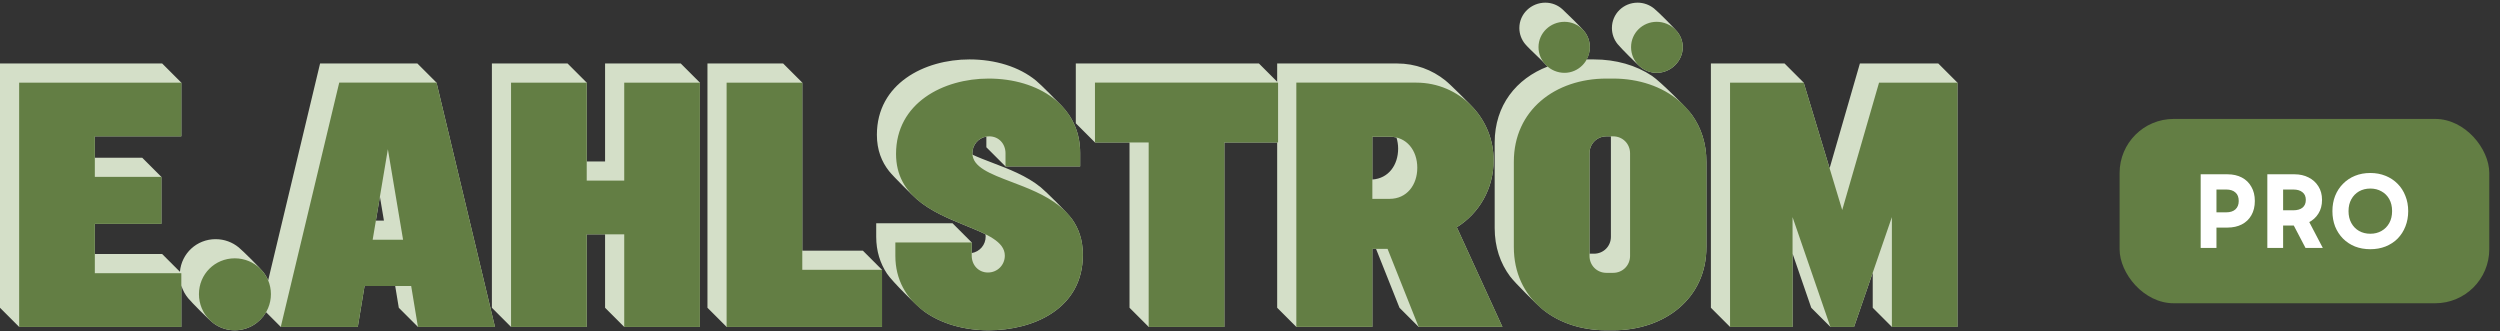 <svg width="370" height="49" viewBox="0 0 370 49" fill="none" xmlns="http://www.w3.org/2000/svg">
<rect x="0" y="0" width="370" height="49" fill="#333333" stroke="none"/>
<path fill-rule="evenodd" clip-rule="evenodd" d="M235.248 22.68C235.248 21.281 236.349 20.18 237.748 20.18H238.414V35.047C238.414 36.447 237.314 37.547 235.914 37.547H235.248V22.68ZM244.492 11.227C242.136 9.654 239.155 8.795 235.914 8.795H234.913C234.897 8.795 234.881 8.795 234.866 8.796C234.85 8.797 234.834 8.798 234.818 8.798C235.114 8.256 235.299 7.643 235.299 6.98C235.299 6.132 235.021 5.359 234.555 4.738C234.026 4.033 231.81 1.906 231.27 1.401C230.598 0.774 229.697 0.394 228.713 0.394C226.614 0.394 224.864 2.045 224.864 4.145C224.864 5.038 225.181 5.855 225.707 6.501C226.007 6.869 226.783 7.614 227.466 8.269C227.979 8.762 228.44 9.204 228.604 9.396C228.743 9.558 228.895 9.709 229.058 9.847C224.414 11.629 221.213 15.597 221.213 21.095V33.747C221.213 36.56 222.05 38.975 223.488 40.901C224.226 41.89 227.47 45.098 228.288 45.766C230.74 47.773 234.064 48.882 237.748 48.882H238.749C246.349 48.882 252.55 44.182 252.55 36.581V23.93C252.55 21.223 251.761 18.886 250.404 16.997C249.643 15.938 245.723 12.049 244.492 11.227ZM146.862 24.086C149.259 24.998 151.957 26.025 154.026 27.714C154.809 28.353 157.972 31.464 158.682 32.462C159.66 33.838 160.266 35.547 160.266 37.73C160.266 45.681 152.965 48.882 146.314 48.882C142.705 48.882 139.316 47.914 136.8 46.102C135.745 45.342 132.029 41.636 131.286 40.518C130.266 38.984 129.679 37.153 129.679 35.046V33.046H140.98L143.814 35.881V37.454C145 37.252 145.88 36.247 145.88 34.996C145.88 34.89 145.865 34.789 145.85 34.688L145.847 34.668C144.973 34.23 143.958 33.815 142.887 33.376L142.887 33.376C140.461 32.383 137.745 31.272 135.715 29.506C135.039 28.919 132.249 26.17 131.585 25.332C130.479 23.936 129.78 22.194 129.78 19.945C129.78 12.395 136.78 8.794 143.48 8.794C147.308 8.794 150.823 9.881 153.313 11.911C154.128 12.575 156.635 15.143 157.158 15.694C158.849 17.473 159.865 19.804 159.865 22.63V24.63H148.815L145.981 21.795V20.222C144.795 20.423 143.915 21.429 143.915 22.679C143.915 22.728 143.922 22.775 143.928 22.821L143.928 22.822C143.93 22.839 143.933 22.856 143.935 22.873L143.937 22.894C144.8 23.301 145.801 23.682 146.862 24.086L146.862 24.086ZM26.836 12.23V20.18H14.035V23.346H21.051L23.886 26.181V33.131H14.035V37.596H24.001L26.63 40.224C26.865 37.499 29.12 35.397 31.91 35.397C33.212 35.397 34.404 35.854 35.331 36.618C35.99 37.161 38.395 39.553 38.944 40.24C39.247 40.619 39.499 41.041 39.689 41.495L47.371 9.395H61.771L64.606 12.23L73.257 48.382H61.856L59.021 45.547L58.49 42.331H53.955L52.955 48.382H41.555L39.378 46.205C38.452 47.804 36.722 48.882 34.745 48.882C33.559 48.882 32.468 48.493 31.59 47.836C30.84 47.273 28.392 44.79 27.852 44.143C27.396 43.596 27.046 42.954 26.836 42.252V48.382H2.835L0 45.548V9.395H24.001L26.836 12.23ZM286.865 9.395H275.264L270.781 24.902L266.949 12.23L264.114 9.395H253.213V45.547L256.047 48.382H265.298V37.522L268.064 45.547L270.899 48.382H274.399L277.165 40.356V45.547L279.999 48.382H289.7V12.23L286.865 9.395ZM56.821 32.646H55.632L56.226 29.104L56.821 32.646ZM89.551 9.395H100.751L103.586 12.23V48.382H92.385L89.551 45.547V34.681H86.835V48.382H75.634L72.8 45.547V9.395H84L86.835 12.23V23.896H89.551V9.395ZM127.705 37.096H118.74V12.229L115.904 9.395H104.704V45.547L107.539 48.382H130.54V39.931L127.705 37.096ZM186.321 9.395H159.219V18.246L162.054 21.08H167.17V45.547L170.004 48.382H181.205V21.08H189.022V45.547L191.857 48.382H203.108V36.831H203.652L207.124 45.547L209.959 48.382H222.359L215.609 33.631C218.909 31.581 221.059 27.931 221.059 23.731C221.059 20.709 219.903 17.963 218.007 15.911C217.446 15.303 214.759 12.582 213.907 11.899C211.955 10.333 209.48 9.395 206.774 9.395H189.022V12.097L186.321 9.395ZM203.108 20.23V26.567C205.483 26.415 206.924 24.445 206.924 21.996C206.924 21.417 206.834 20.87 206.681 20.36C206.359 20.281 206.022 20.23 205.658 20.23H203.108ZM245.2 10.779C244.272 10.779 243.424 10.446 242.766 9.894C242.145 9.373 239.928 7.17 239.403 6.521C238.878 5.872 238.564 5.046 238.564 4.145C238.564 2.044 240.264 0.394 242.365 0.394C243.258 0.394 244.104 0.708 244.773 1.235C245.441 1.762 247.696 4.036 248.224 4.684C248.737 5.313 249.049 6.106 249.049 6.979C249.049 9.079 247.249 10.779 245.2 10.779Z" fill="#D4DFC8"/>
<path fill-rule="evenodd" clip-rule="evenodd" d="M241.398 6.979C241.398 9.079 243.098 10.779 245.199 10.779C247.249 10.779 249.049 9.079 249.049 6.979C249.049 4.879 247.249 3.228 245.199 3.228C243.098 3.228 241.398 4.879 241.398 6.979ZM238.749 20.179C240.148 20.179 241.249 21.28 241.249 22.679V37.881C241.249 39.281 240.148 40.381 238.749 40.381H237.748C236.348 40.381 235.248 39.281 235.248 37.881V22.679C235.248 21.28 236.348 20.179 237.748 20.179H238.749ZM227.698 6.979C227.698 9.079 229.448 10.779 231.548 10.779C233.598 10.779 235.299 9.079 235.299 6.979C235.299 4.879 233.598 3.228 231.548 3.228C229.448 3.228 227.698 4.879 227.698 6.979ZM237.748 48.882H238.749C246.348 48.882 252.55 44.181 252.55 36.581V23.929C252.55 16.33 246.348 11.629 238.749 11.629H237.748C230.148 11.629 224.048 16.33 224.048 23.929V36.581C224.048 44.181 230.148 48.882 237.748 48.882ZM146.314 48.882C138.964 48.882 132.513 44.882 132.513 37.881V35.881H143.814V37.831C143.814 39.232 144.814 40.331 146.214 40.331C147.615 40.331 148.714 39.232 148.714 37.831C148.714 35.754 146.044 34.663 142.878 33.371C138.271 31.49 132.614 29.182 132.614 22.78C132.614 15.23 139.614 11.629 146.314 11.629C153.665 11.629 159.865 15.63 159.865 22.63V24.63H148.815V22.68C148.815 21.28 147.814 20.18 146.415 20.18C145.014 20.18 143.915 21.28 143.915 22.68C143.915 24.726 146.549 25.726 149.701 26.923C154.405 28.709 160.265 30.935 160.265 37.731C160.265 45.682 152.964 48.882 146.314 48.882ZM55.155 35.48L57.405 22.08L59.655 35.48H55.155ZM60.855 42.331L61.855 48.382H73.257L64.605 12.229H50.205L41.554 48.382H52.955L53.955 42.331H60.855ZM2.835 48.382V12.23H26.836V20.18H14.035V26.181H23.886V33.131H14.035V40.431H26.836V48.382H2.835ZM279.999 32.131V48.382H289.699V12.23H278.099L272.648 31.08L266.948 12.23H256.047V48.382H265.298V32.131L270.898 48.382H274.398L279.999 32.131ZM29.444 43.531C29.444 46.482 31.795 48.882 34.745 48.882C37.695 48.882 40.096 46.482 40.096 43.531C40.096 40.581 37.695 38.232 34.745 38.232C31.795 38.232 29.444 40.581 29.444 43.531ZM92.386 48.382V34.681H86.835V48.382H75.635V12.23H86.835V26.731H92.386V12.23H103.586V48.382H92.386ZM107.539 12.23V48.382H130.54V39.931H118.739V12.23H107.539ZM181.205 48.382V21.08H189.155V12.229H162.054V21.08H170.004V48.382H181.205ZM205.658 20.229H203.108V29.43H205.658C208.209 29.43 209.759 27.379 209.759 24.83C209.759 22.28 208.209 20.229 205.658 20.229ZM209.959 48.381L205.358 36.831H203.108V48.381H191.857V12.229H209.609C215.959 12.229 221.059 17.379 221.059 23.73C221.059 27.93 218.909 31.581 215.609 33.63L222.359 48.381H209.959Z" fill="#637E44"/>
<rect x="313.7" y="17.602" width="54.714" height="27.28" rx="8" fill="#637E44"/>
<path d="M345.198 31.25C345.198 30.429 345.331 29.677 345.598 28.994C345.875 28.301 346.264 27.703 346.766 27.202C347.267 26.69 347.859 26.296 348.542 26.018C349.224 25.741 349.982 25.602 350.814 25.602C351.624 25.602 352.371 25.741 353.054 26.018C353.747 26.296 354.344 26.69 354.846 27.202C355.347 27.703 355.731 28.301 355.998 28.994C356.275 29.677 356.414 30.429 356.414 31.25C356.414 32.072 356.275 32.829 355.998 33.522C355.731 34.205 355.347 34.802 354.846 35.314C354.344 35.816 353.747 36.205 353.054 36.482C352.371 36.749 351.624 36.882 350.814 36.882C349.982 36.882 349.224 36.749 348.542 36.482C347.859 36.205 347.267 35.816 346.766 35.314C346.264 34.802 345.875 34.205 345.598 33.522C345.331 32.829 345.198 32.072 345.198 31.25ZM347.582 31.25C347.582 31.922 347.72 32.509 347.998 33.01C348.275 33.511 348.654 33.901 349.134 34.178C349.624 34.456 350.184 34.594 350.814 34.594C351.432 34.594 351.982 34.456 352.462 34.178C352.952 33.901 353.336 33.511 353.614 33.01C353.891 32.509 354.03 31.917 354.03 31.234C354.03 30.562 353.891 29.976 353.614 29.474C353.336 28.973 352.952 28.589 352.462 28.322C351.982 28.045 351.432 27.906 350.814 27.906C350.184 27.906 349.624 28.045 349.134 28.322C348.654 28.599 348.275 28.989 347.998 29.49C347.72 29.981 347.582 30.567 347.582 31.25Z" fill="white"/>
<path d="M335.565 36.69V25.794H339.581C340.36 25.794 341.053 25.949 341.661 26.258C342.28 26.567 342.765 27.005 343.117 27.57C343.48 28.136 343.661 28.808 343.661 29.586C343.661 30.375 343.48 31.053 343.117 31.618C342.765 32.184 342.28 32.621 341.661 32.93C341.053 33.229 340.36 33.378 339.581 33.378H337.389V31.122H339.405C339.992 31.122 340.445 30.994 340.765 30.738C341.096 30.471 341.261 30.087 341.261 29.586C341.261 29.085 341.096 28.706 340.765 28.45C340.445 28.183 339.992 28.05 339.405 28.05H337.373L337.901 27.522V36.69H335.565ZM341.213 36.69L338.893 32.258H341.453L343.773 36.69H341.213Z" fill="white"/>
<path d="M327.524 31.426H329.476C330.062 31.426 330.516 31.282 330.836 30.994C331.166 30.695 331.332 30.279 331.332 29.746C331.332 29.181 331.166 28.759 330.836 28.482C330.516 28.194 330.068 28.05 329.492 28.05H327.508L328.036 27.522V36.69H325.7V25.794H329.652C330.473 25.794 331.188 25.954 331.796 26.274C332.404 26.594 332.873 27.053 333.204 27.65C333.545 28.237 333.716 28.936 333.716 29.746C333.716 30.557 333.545 31.261 333.204 31.858C332.873 32.445 332.398 32.898 331.78 33.218C331.172 33.528 330.462 33.682 329.652 33.682H327.524V31.426Z" fill="white"/>
</svg>
